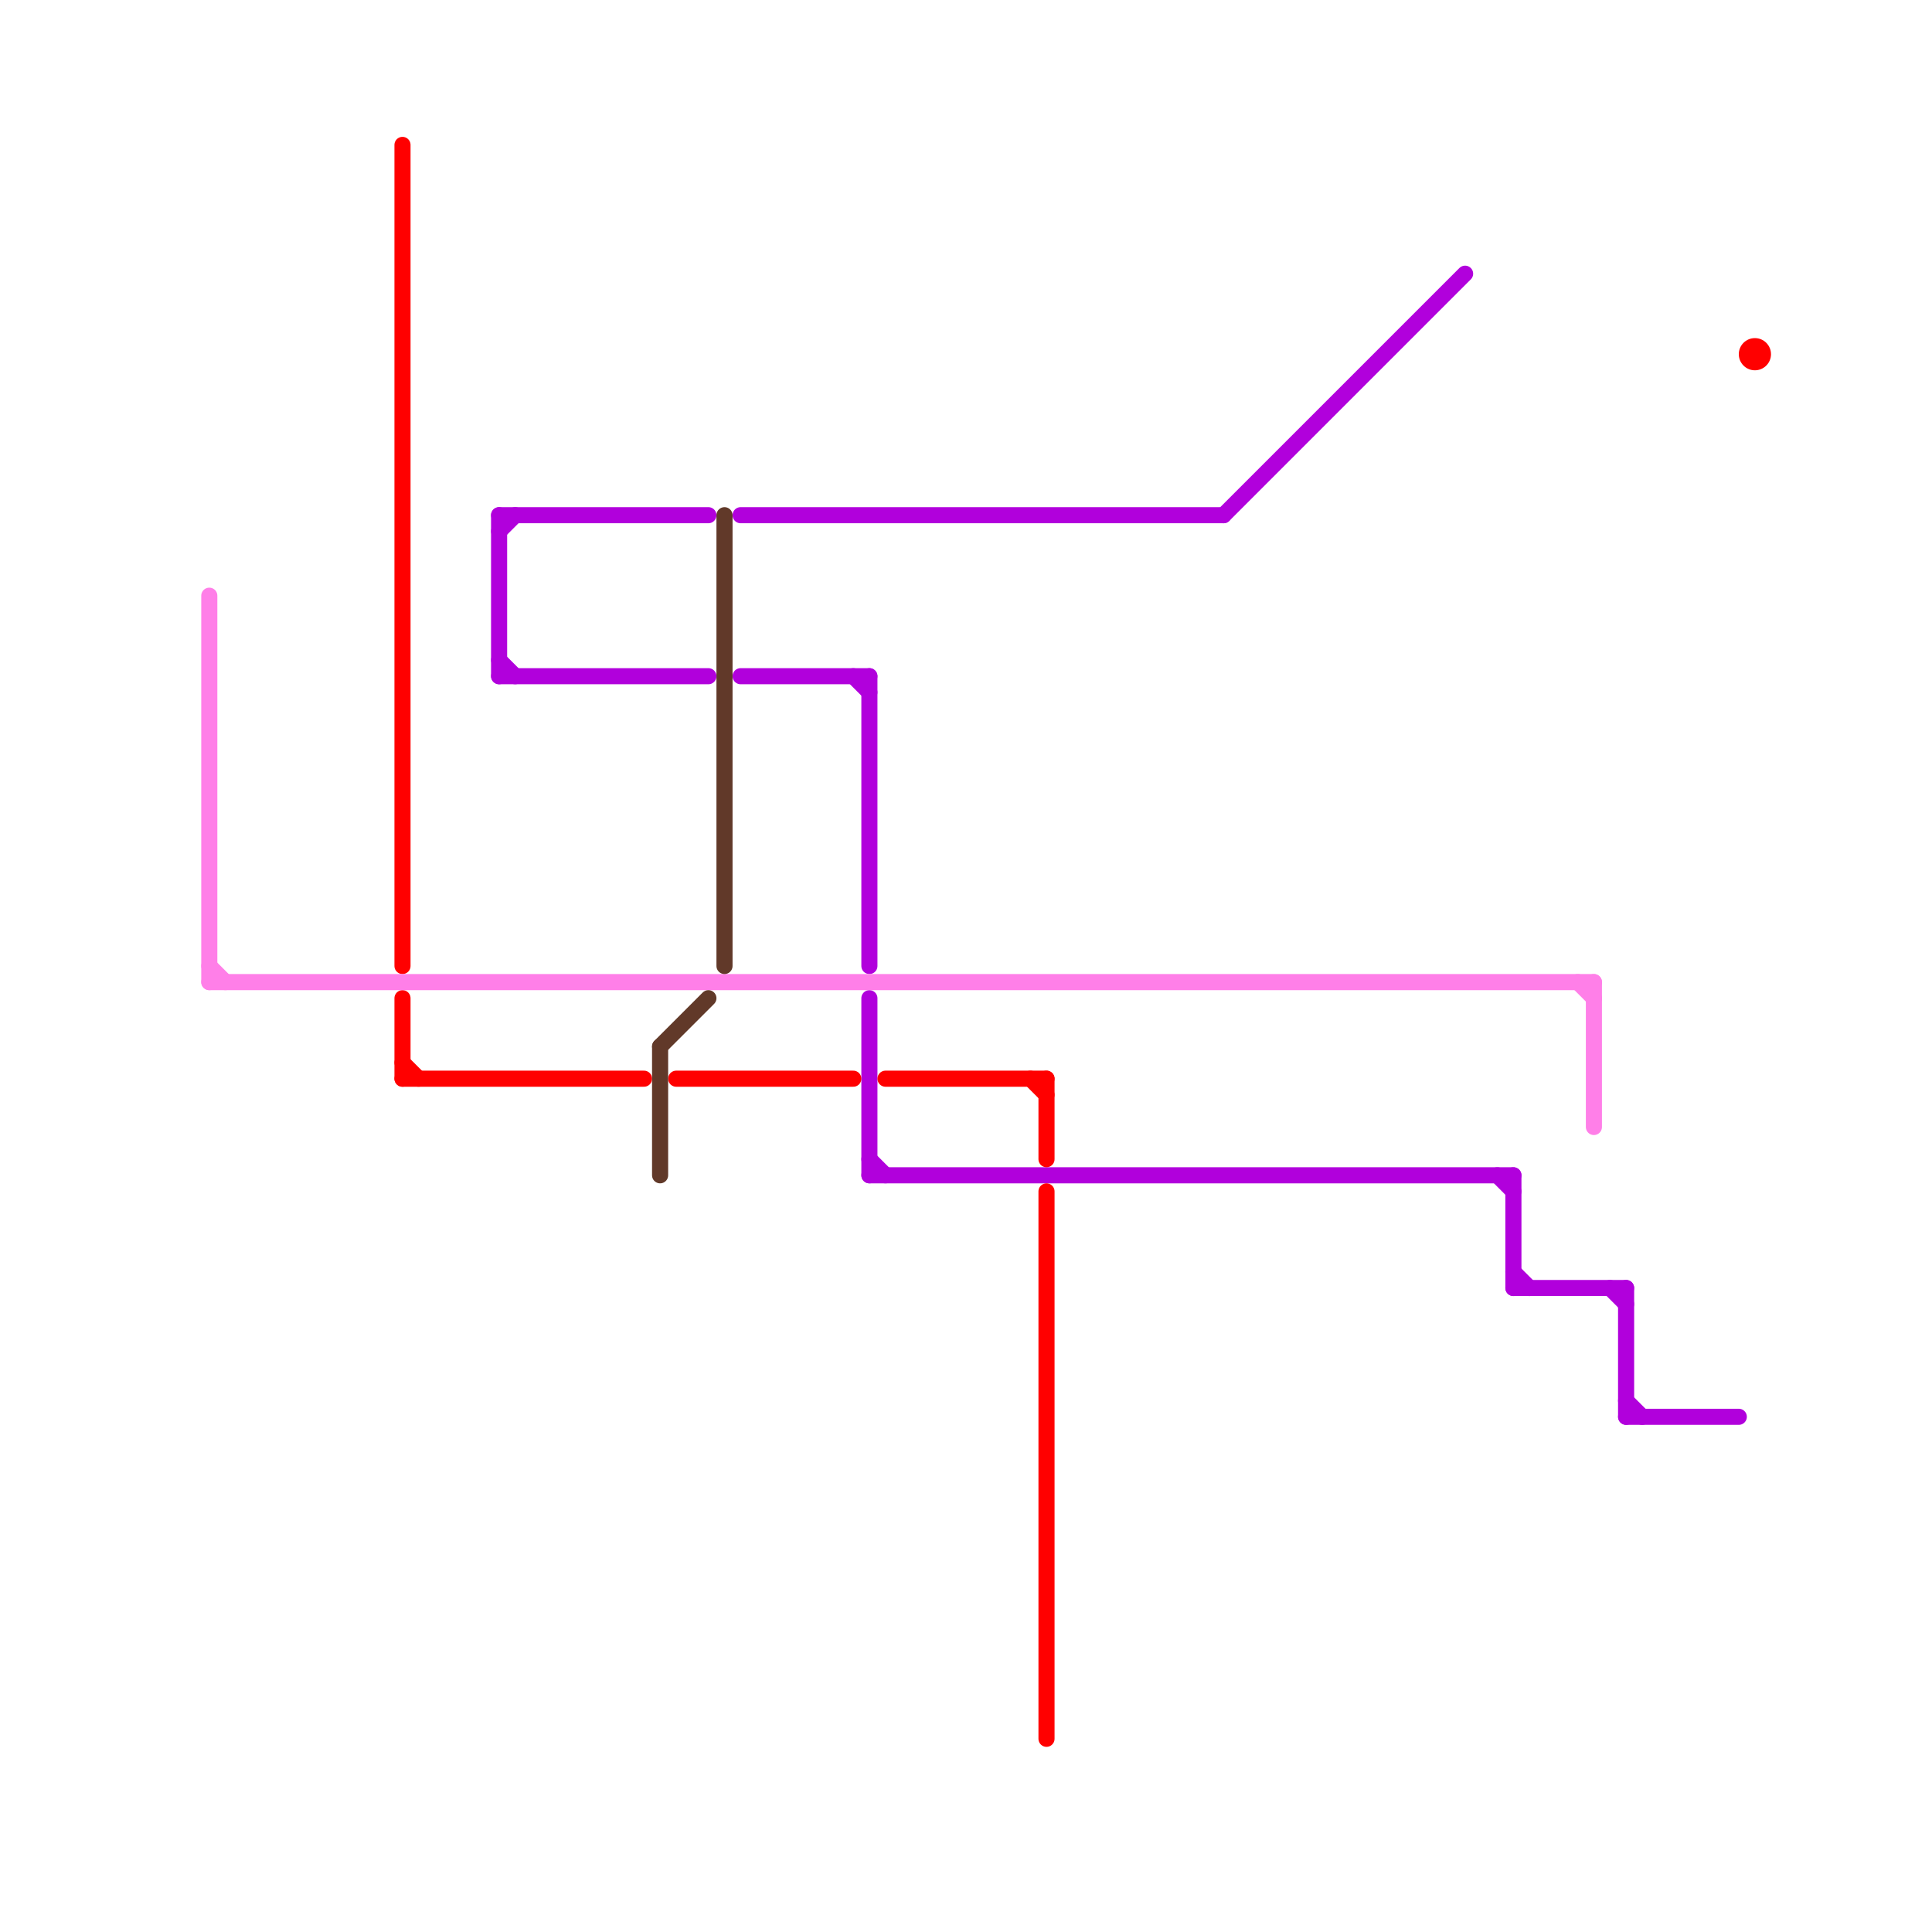 
<svg version="1.1" xmlns="http://www.w3.org/2000/svg" viewBox="0 0 120 120">
<style>text { font: 1px Helvetica; font-weight: 600; white-space: pre; dominant-baseline: central; } line { stroke-width: 1; fill: none; stroke-linecap: round; stroke-linejoin: round; } .c0 { stroke: #b100dc } .c1 { stroke: #ff0000 } .c2 { stroke: #ff7fe8 } .c3 { stroke: #613929 }</style><defs><g id="wm-xf"><circle r="1.2" fill="#000"/><circle r="0.9" fill="#fff"/><circle r="0.6" fill="#000"/><circle r="0.3" fill="#fff"/></g><g id="wm"><circle r="0.6" fill="#000"/><circle r="0.3" fill="#fff"/></g></defs><line class="c0" x1="31" y1="42" x2="44" y2="42"/><line class="c0" x1="54" y1="73" x2="94" y2="73"/><line class="c0" x1="101" y1="88" x2="108" y2="88"/><line class="c0" x1="101" y1="87" x2="102" y2="88"/><line class="c0" x1="94" y1="73" x2="94" y2="80"/><line class="c0" x1="76" y1="32" x2="91" y2="17"/><line class="c0" x1="94" y1="79" x2="95" y2="80"/><line class="c0" x1="31" y1="32" x2="44" y2="32"/><line class="c0" x1="46" y1="42" x2="54" y2="42"/><line class="c0" x1="31" y1="41" x2="32" y2="42"/><line class="c0" x1="53" y1="42" x2="54" y2="43"/><line class="c0" x1="31" y1="33" x2="32" y2="32"/><line class="c0" x1="54" y1="42" x2="54" y2="60"/><line class="c0" x1="46" y1="32" x2="76" y2="32"/><line class="c0" x1="54" y1="72" x2="55" y2="73"/><line class="c0" x1="93" y1="73" x2="94" y2="74"/><line class="c0" x1="100" y1="80" x2="101" y2="81"/><line class="c0" x1="31" y1="32" x2="31" y2="42"/><line class="c0" x1="94" y1="80" x2="101" y2="80"/><line class="c0" x1="54" y1="62" x2="54" y2="73"/><line class="c0" x1="101" y1="80" x2="101" y2="88"/><line class="c1" x1="42" y1="67" x2="53" y2="67"/><line class="c1" x1="25" y1="62" x2="25" y2="67"/><line class="c1" x1="25" y1="67" x2="40" y2="67"/><line class="c1" x1="25" y1="66" x2="26" y2="67"/><line class="c1" x1="64" y1="67" x2="65" y2="68"/><line class="c1" x1="25" y1="9" x2="25" y2="60"/><line class="c1" x1="65" y1="74" x2="65" y2="108"/><line class="c1" x1="55" y1="67" x2="65" y2="67"/><line class="c1" x1="65" y1="67" x2="65" y2="72"/><circle cx="109" cy="22" r="1" fill="#ff0000" /><line class="c2" x1="13" y1="60" x2="14" y2="61"/><line class="c2" x1="99" y1="61" x2="99" y2="70"/><line class="c2" x1="13" y1="61" x2="99" y2="61"/><line class="c2" x1="13" y1="37" x2="13" y2="61"/><line class="c2" x1="98" y1="61" x2="99" y2="62"/><line class="c3" x1="41" y1="65" x2="44" y2="62"/><line class="c3" x1="45" y1="32" x2="45" y2="60"/><line class="c3" x1="41" y1="65" x2="41" y2="73"/>
</svg>
